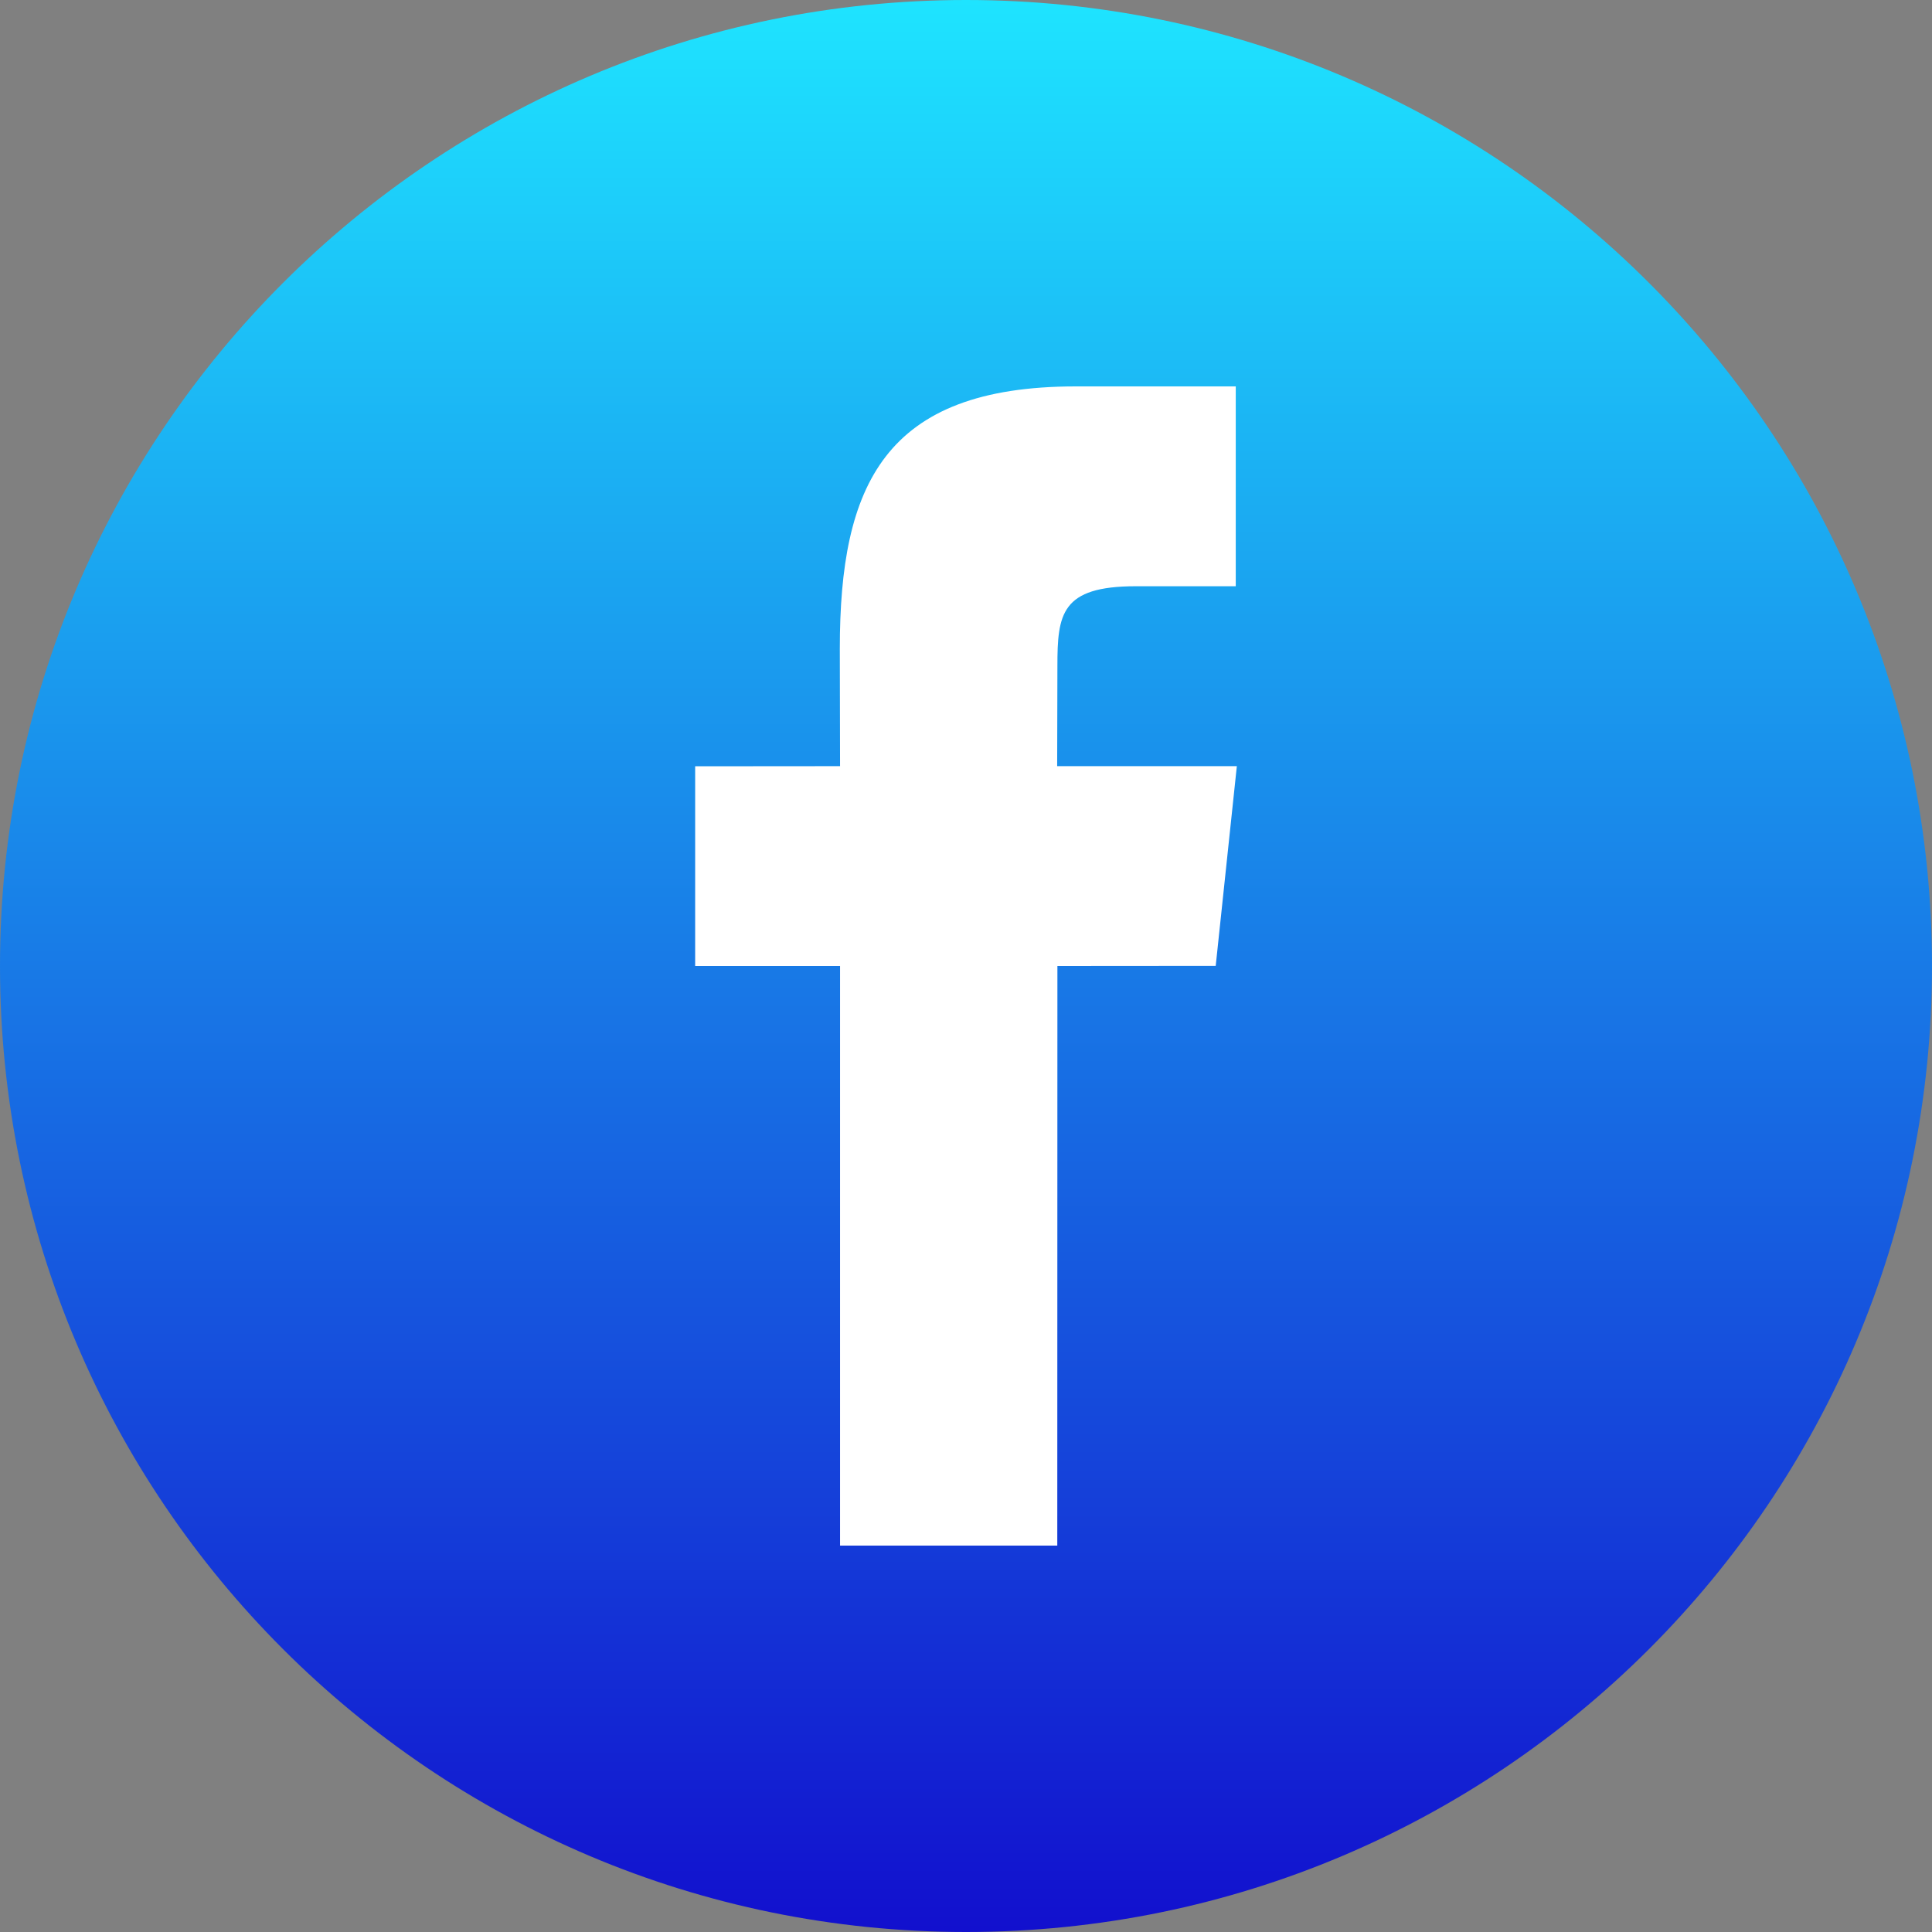 <svg width="32" height="32" viewBox="0 0 32 32" fill="none" xmlns="http://www.w3.org/2000/svg">
<rect x="0" y="0" width="32" height="32" fill="#808080" stroke="none"/>
<ellipse cx="16.523" cy="16" rx="15" ry="11" fill="white"/>
<path fill-rule="evenodd" clip-rule="evenodd" d="M16 0C7.164 0 0 7.164 0 16C0 24.836 7.164 32 16 32C24.836 32 32 24.836 32 16C32 7.162 24.836 0 16 0ZM20.136 15.998L17.514 16L17.512 25.6H13.914V16H11.514V12.692L13.914 12.69L13.91 10.742C13.91 8.042 14.642 6.4 17.82 6.4H20.468V9.71H18.812C17.574 9.71 17.514 10.172 17.514 11.034L17.51 12.69H20.486L20.136 15.998Z" fill="url(#paint0_linear_0_10)"/>
<defs>
<linearGradient id="paint0_linear_0_10" x1="31.987" y1="31.975" x2="31.987" y2="0" gradientUnits="userSpaceOnUse">
<stop offset="0" stop-color="#1210CE"/>
<stop offset="1" stop-color="#1EE4FF"/>
</linearGradient>
</defs>
</svg>
